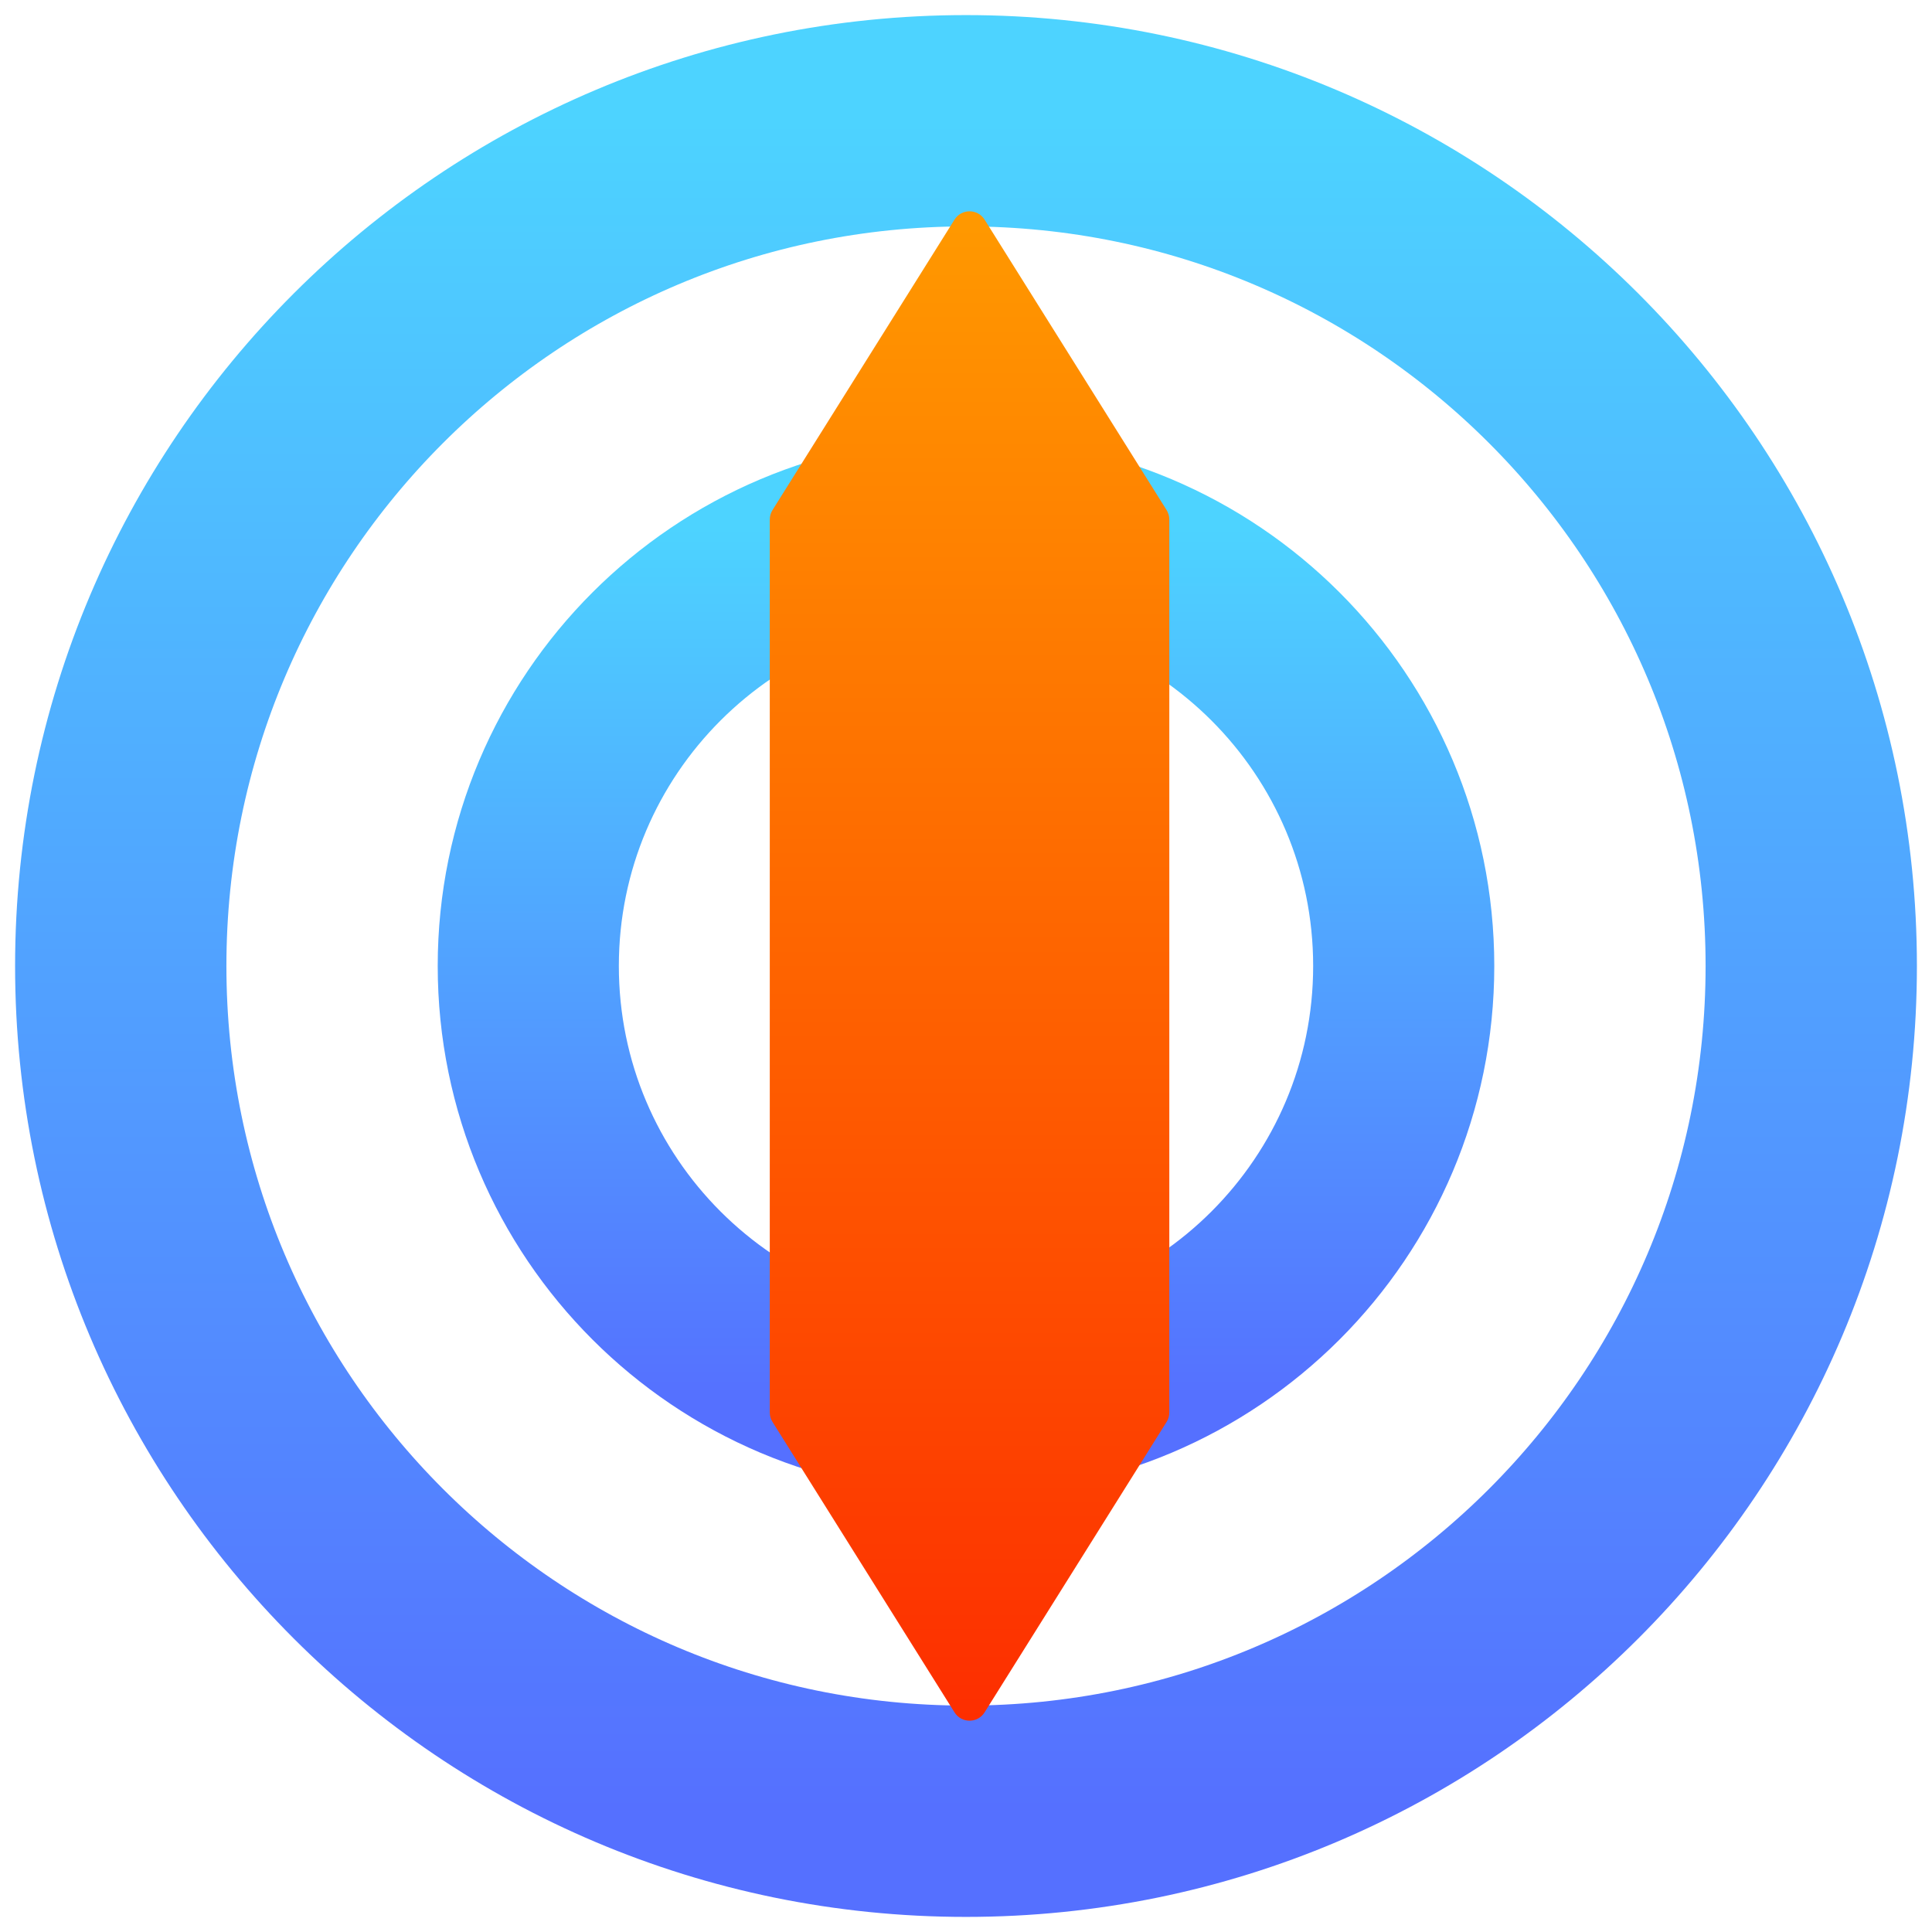 <svg width="256" height="256" viewBox="0 0 256 256" fill="none" xmlns="http://www.w3.org/2000/svg">
<path d="M128 240C189.856 240 240 189.856 240 128C240 66.144 189.856 16 128 16C66.144 16 16 66.144 16 128C16 189.856 66.144 240 128 240Z" stroke="url(#paint0_linear)" stroke-width="28"/>
<path d="M128 186C160.033 186 186 160.033 186 128C186 95.968 160.033 70 128 70C95.968 70 70 95.968 70 128C70 160.033 95.968 186 128 186Z" stroke="url(#paint1_linear)" stroke-width="24"/>
<path fill-rule="evenodd" clip-rule="evenodd" d="M126.476 29.103C127.398 27.632 129.542 27.632 130.464 29.103L154.581 67.588C154.815 67.963 154.94 68.395 154.94 68.838V187.162C154.94 187.604 154.815 188.037 154.581 188.411L130.464 226.896C129.542 228.368 127.398 228.368 126.476 226.896L102.359 188.411C102.125 188.037 102 187.604 102 187.162V68.838C102 68.395 102.125 67.963 102.359 67.588L126.476 29.103Z" fill="url(#paint2_linear)"/>
<defs>
<linearGradient id="paint0_linear" x1="128" y1="240" x2="128" y2="16" gradientUnits="userSpaceOnUse">
<stop stop-color="#5570FF"/>
<stop offset="1" stop-color="#4DD3FF"/>
</linearGradient>
<linearGradient id="paint1_linear" x1="128" y1="186" x2="128" y2="70" gradientUnits="userSpaceOnUse">
<stop stop-color="#5570FF"/>
<stop offset="1" stop-color="#4DD3FF"/>
</linearGradient>
<linearGradient id="paint2_linear" x1="128.47" y1="228" x2="128.47" y2="28" gradientUnits="userSpaceOnUse">
<stop stop-color="#FD2E00"/>
<stop offset="1" stop-color="#FF9900"/>
</linearGradient>
</defs>
</svg>
